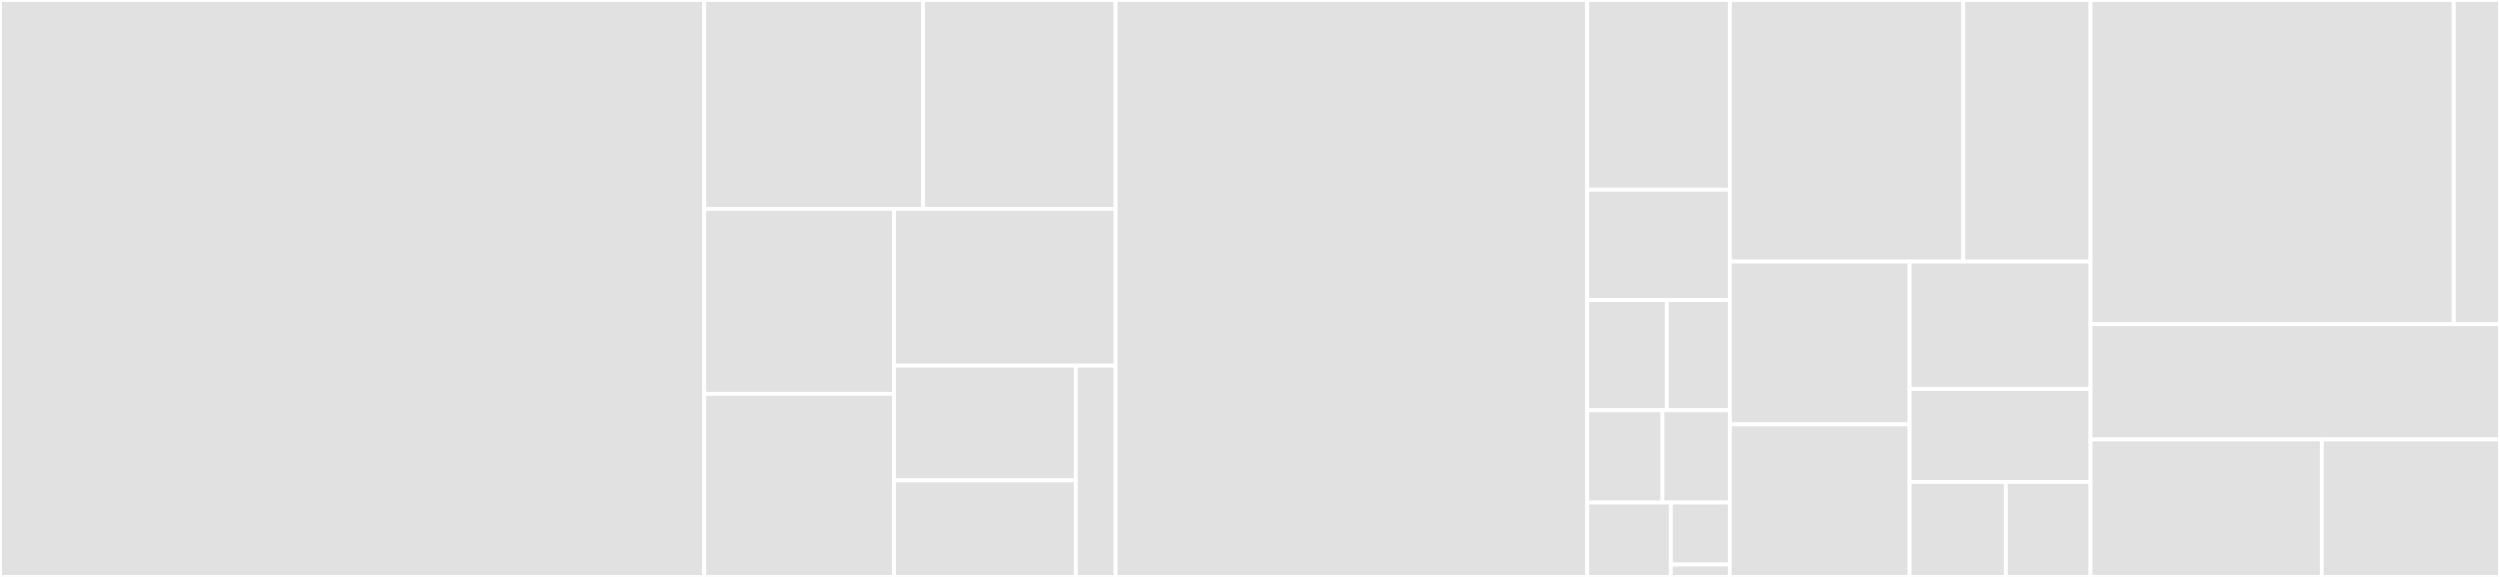 <svg baseProfile="full" width="650" height="150" viewBox="0 0 650 150" version="1.1"
xmlns="http://www.w3.org/2000/svg" xmlns:ev="http://www.w3.org/2001/xml-events"
xmlns:xlink="http://www.w3.org/1999/xlink">

<rect x="0" y="0" width="650" height="150" fill="#333333" stroke="none"/>

<style>rect.s{mask:url(#mask);}</style>
<defs>
  <pattern id="white" width="4" height="4" patternUnits="userSpaceOnUse" patternTransform="rotate(45)">
    <rect width="2" height="2" transform="translate(0,0)" fill="white"></rect>
  </pattern>
  <mask id="mask">
    <rect x="0" y="0" width="100%" height="100%" fill="url(#white)"></rect>
  </mask>
</defs>

<rect x="0" y="0" width="183.101" height="150.0" fill="#e1e1e1" stroke="white" stroke-width="1" class=" tooltipped" data-content="rclc/test/rclc/test_executor.cpp"><title>rclc/test/rclc/test_executor.cpp</title></rect>
<rect x="183.101" y="0" width="56.894" height="54.314" fill="#e1e1e1" stroke="white" stroke-width="1" class=" tooltipped" data-content="rclc/test/rclc/test_client.cpp"><title>rclc/test/rclc/test_client.cpp</title></rect>
<rect x="239.994" y="0" width="50.066" height="54.314" fill="#e1e1e1" stroke="white" stroke-width="1" class=" tooltipped" data-content="rclc/test/rclc/test_service.cpp"><title>rclc/test/rclc/test_service.cpp</title></rect>
<rect x="183.101" y="54.314" width="49.346" height="48.093" fill="#e1e1e1" stroke="white" stroke-width="1" class=" tooltipped" data-content="rclc/test/rclc/test_publisher.cpp"><title>rclc/test/rclc/test_publisher.cpp</title></rect>
<rect x="183.101" y="102.408" width="49.346" height="47.592" fill="#e1e1e1" stroke="white" stroke-width="1" class=" tooltipped" data-content="rclc/test/rclc/test_subscription.cpp"><title>rclc/test/rclc/test_subscription.cpp</title></rect>
<rect x="232.447" y="54.314" width="57.614" height="40.763" fill="#e1e1e1" stroke="white" stroke-width="1" class=" tooltipped" data-content="rclc/test/rclc/test_executor_handle.cpp"><title>rclc/test/rclc/test_executor_handle.cpp</title></rect>
<rect x="232.447" y="95.077" width="47.261" height="29.815" fill="#e1e1e1" stroke="white" stroke-width="1" class=" tooltipped" data-content="rclc/test/rclc/test_node.cpp"><title>rclc/test/rclc/test_node.cpp</title></rect>
<rect x="232.447" y="124.892" width="47.261" height="25.108" fill="#e1e1e1" stroke="white" stroke-width="1" class=" tooltipped" data-content="rclc/test/rclc/test_init.cpp"><title>rclc/test/rclc/test_init.cpp</title></rect>
<rect x="279.708" y="95.077" width="10.352" height="54.923" fill="#e1e1e1" stroke="white" stroke-width="1" class=" tooltipped" data-content="rclc/test/rclc/test_timer.cpp"><title>rclc/test/rclc/test_timer.cpp</title></rect>
<rect x="290.061" y="0" width="122.617" height="150.0" fill="#e1e1e1" stroke="white" stroke-width="1" class=" tooltipped" data-content="rclc/src/rclc/executor.c"><title>rclc/src/rclc/executor.c</title></rect>
<rect x="412.677" y="0" width="37.082" height="49.333" fill="#e1e1e1" stroke="white" stroke-width="1" class=" tooltipped" data-content="rclc/src/rclc/executor_handle.c"><title>rclc/src/rclc/executor_handle.c</title></rect>
<rect x="412.677" y="49.333" width="37.082" height="28.667" fill="#e1e1e1" stroke="white" stroke-width="1" class=" tooltipped" data-content="rclc/src/rclc/init.c"><title>rclc/src/rclc/init.c</title></rect>
<rect x="412.677" y="78" width="20.697" height="28.667" fill="#e1e1e1" stroke="white" stroke-width="1" class=" tooltipped" data-content="rclc/src/rclc/node.c"><title>rclc/src/rclc/node.c</title></rect>
<rect x="433.374" y="78" width="16.385" height="28.667" fill="#e1e1e1" stroke="white" stroke-width="1" class=" tooltipped" data-content="rclc/src/rclc/client.c"><title>rclc/src/rclc/client.c</title></rect>
<rect x="412.677" y="106.667" width="19.571" height="24" fill="#e1e1e1" stroke="white" stroke-width="1" class=" tooltipped" data-content="rclc/src/rclc/service.c"><title>rclc/src/rclc/service.c</title></rect>
<rect x="432.248" y="106.667" width="17.511" height="24" fill="#e1e1e1" stroke="white" stroke-width="1" class=" tooltipped" data-content="rclc/src/rclc/publisher.c"><title>rclc/src/rclc/publisher.c</title></rect>
<rect x="412.677" y="130.667" width="21.738" height="19.333" fill="#e1e1e1" stroke="white" stroke-width="1" class=" tooltipped" data-content="rclc/src/rclc/subscription.c"><title>rclc/src/rclc/subscription.c</title></rect>
<rect x="434.415" y="130.667" width="15.344" height="16.111" fill="#e1e1e1" stroke="white" stroke-width="1" class=" tooltipped" data-content="rclc/src/rclc/timer.c"><title>rclc/src/rclc/timer.c</title></rect>
<rect x="434.415" y="146.778" width="15.344" height="3.222" fill="#e1e1e1" stroke="white" stroke-width="1" class=" tooltipped" data-content="rclc/src/rclc/sleep.c"><title>rclc/src/rclc/sleep.c</title></rect>
<rect x="449.759" y="0" width="60.7" height="68.014" fill="#e1e1e1" stroke="white" stroke-width="1" class=" tooltipped" data-content="rclc_examples/src/example_executor_trigger.c"><title>rclc_examples/src/example_executor_trigger.c</title></rect>
<rect x="510.459" y="0" width="33.076" height="68.014" fill="#e1e1e1" stroke="white" stroke-width="1" class=" tooltipped" data-content="rclc_examples/src/example_executor.c"><title>rclc_examples/src/example_executor.c</title></rect>
<rect x="449.759" y="68.014" width="46.737" height="42.315" fill="#e1e1e1" stroke="white" stroke-width="1" class=" tooltipped" data-content="rclc_examples/src/example_sub_context.c"><title>rclc_examples/src/example_sub_context.c</title></rect>
<rect x="449.759" y="110.329" width="46.737" height="39.671" fill="#e1e1e1" stroke="white" stroke-width="1" class=" tooltipped" data-content="rclc_examples/src/example_executor_convenience.c"><title>rclc_examples/src/example_executor_convenience.c</title></rect>
<rect x="496.496" y="68.014" width="47.038" height="33.11" fill="#e1e1e1" stroke="white" stroke-width="1" class=" tooltipped" data-content="rclc_examples/src/example_lifecycle_node.c"><title>rclc_examples/src/example_lifecycle_node.c</title></rect>
<rect x="496.496" y="101.124" width="47.038" height="24.175" fill="#e1e1e1" stroke="white" stroke-width="1" class=" tooltipped" data-content="rclc_examples/src/example_parameter_server.c"><title>rclc_examples/src/example_parameter_server.c</title></rect>
<rect x="496.496" y="125.299" width="25.02" height="24.701" fill="#e1e1e1" stroke="white" stroke-width="1" class=" tooltipped" data-content="rclc_examples/src/example_client_node.c"><title>rclc_examples/src/example_client_node.c</title></rect>
<rect x="521.516" y="125.299" width="22.018" height="24.701" fill="#e1e1e1" stroke="white" stroke-width="1" class=" tooltipped" data-content="rclc_examples/src/example_service_node.c"><title>rclc_examples/src/example_service_node.c</title></rect>
<rect x="543.534" y="0" width="94.44" height="84.288" fill="#e1e1e1" stroke="white" stroke-width="1" class=" tooltipped" data-content="rclc_parameter/src/rclc_parameter/parameter_server.c"><title>rclc_parameter/src/rclc_parameter/parameter_server.c</title></rect>
<rect x="637.975" y="0" width="12.025" height="84.288" fill="#e1e1e1" stroke="white" stroke-width="1" class=" tooltipped" data-content="rclc_parameter/src/rclc_parameter/parameter_utils.c"><title>rclc_parameter/src/rclc_parameter/parameter_utils.c</title></rect>
<rect x="543.534" y="84.288" width="106.466" height="29.954" fill="#e1e1e1" stroke="white" stroke-width="1" class=" tooltipped" data-content="rclc_parameter/test/rclc_parameter/test_parameter.cpp"><title>rclc_parameter/test/rclc_parameter/test_parameter.cpp</title></rect>
<rect x="543.534" y="114.241" width="60.146" height="35.759" fill="#e1e1e1" stroke="white" stroke-width="1" class=" tooltipped" data-content="rclc_lifecycle/test/test_lifecycle.cpp"><title>rclc_lifecycle/test/test_lifecycle.cpp</title></rect>
<rect x="603.681" y="114.241" width="46.319" height="35.759" fill="#e1e1e1" stroke="white" stroke-width="1" class=" tooltipped" data-content="rclc_lifecycle/src/rclc_lifecycle/rclc_lifecycle.c"><title>rclc_lifecycle/src/rclc_lifecycle/rclc_lifecycle.c</title></rect>
</svg>